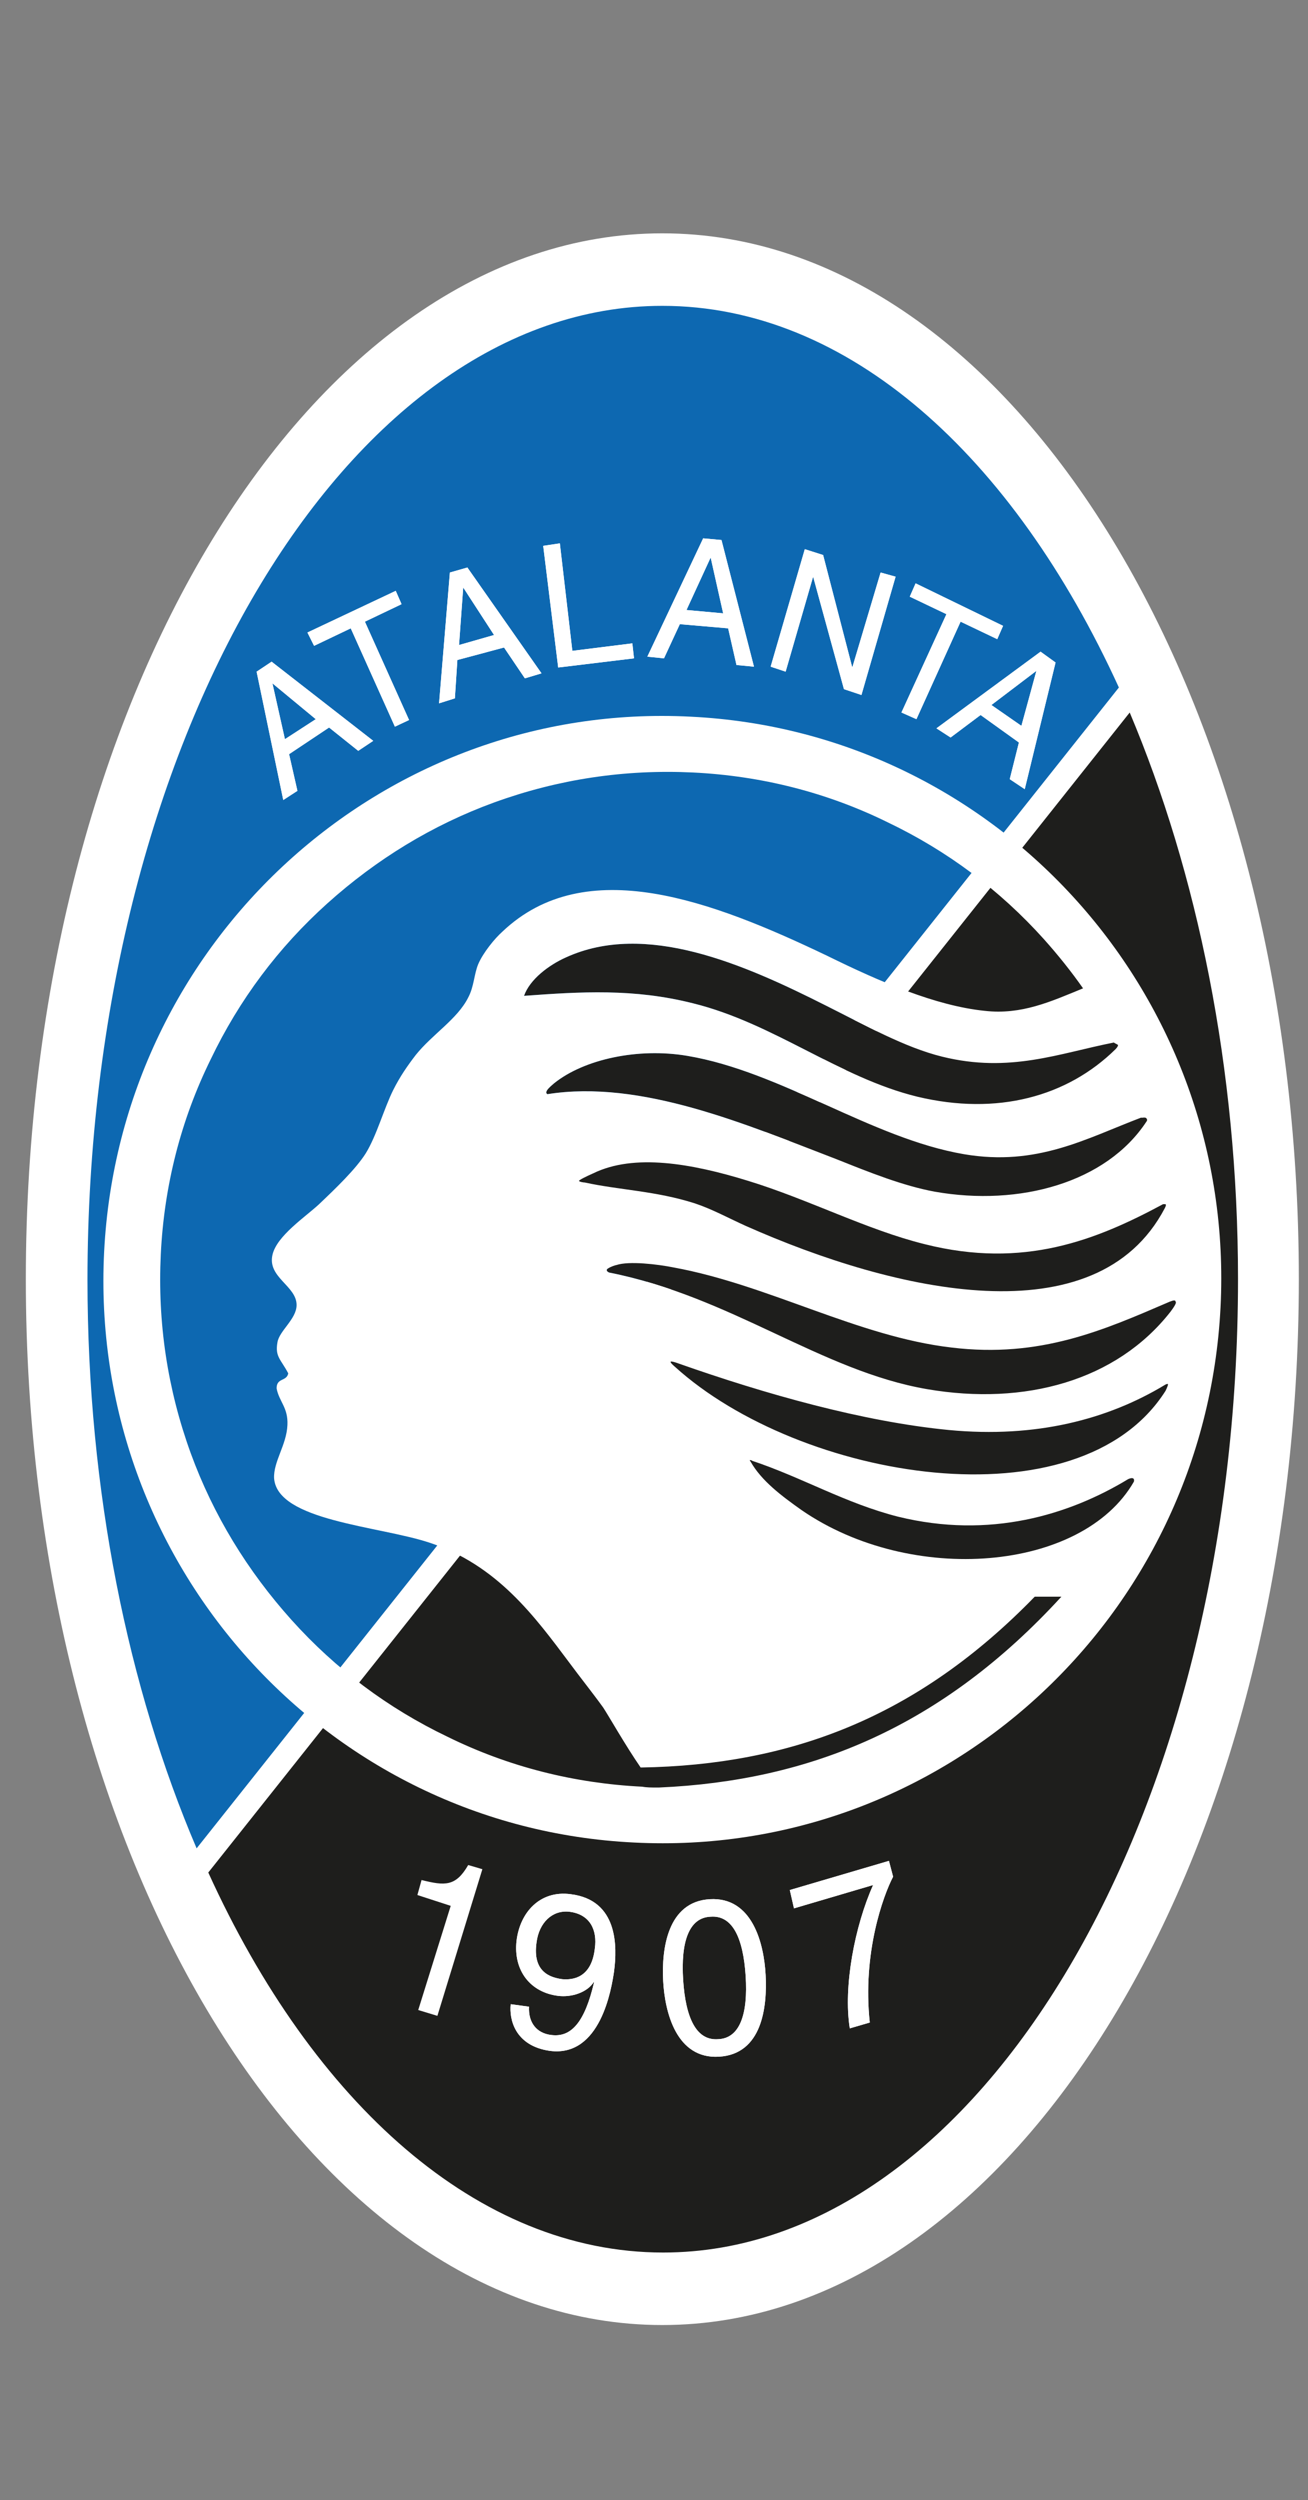 <?xml version="1.0" encoding="utf-8"?>
<!-- Generator: Adobe Illustrator 25.1.0, SVG Export Plug-In . SVG Version: 6.00 Build 0)  -->
<svg version="1.0" id="Livello_1" xmlns="http://www.w3.org/2000/svg" xmlns:xlink="http://www.w3.org/1999/xlink" x="0px" y="0px"
	 viewBox="0 0 157 300" style="enable-background:new 0 0 157 300;" xml:space="preserve">
<rect x="0" y="0" width="157" height="300" fill="#808080" stroke="none"/>
<style type="text/css">
	.st0{fill:#FFFFFF;}
	.st1{fill:#0D68B1;}
	.st2{fill:#1E1E1C;}
</style>
<g>
	<g>
		<path class="st0" d="M79.5,28c42.2,0,76.4,56.2,76.4,125.5c0,69.3-34.2,125.5-76.4,125.5c-42.2,0-76.4-56.2-76.4-125.5
			C3.1,84.2,37.3,28,79.5,28"/>
		<path class="st0" d="M24.9,224.7c12.6,27.7,32.4,45.6,54.6,45.6c38,0,69-52.5,69-116.8c0-25.3-4.8-48.8-13-68l-1.3-3
			c-12.6-27.8-32.5-45.8-54.8-45.8c-38,0-69,52.5-69,116.8c0,25.4,4.9,49,13.1,68.2L24.9,224.7z"/>
		<path class="st1" d="M79.5,36.7c22.3,0,42.1,18,54.8,45.8L23.6,221.8c-8.2-19.2-13.1-42.8-13.1-68.2
			C10.5,89.2,41.5,36.7,79.5,36.7"/>
		<path class="st2" d="M135.6,85.5c8.1,19.2,13,42.7,13,68c0,64.3-31,116.8-69,116.8c-22.2,0-42-17.9-54.6-45.6L135.6,85.5z"/>
		<path class="st2" d="M141.2,156.1c0,0.2-0.4,0.9-0.7,1.3c-6.5,8.3-17.5,11.3-29.2,9.3c-12.8-2.2-23.5-11.1-38.2-14
			c-0.9-0.4,0.7-0.9,1-1c1.5-0.5,4.9-0.1,6.9,0.3c11.4,2.1,22.1,8.3,33.3,9.6c10.7,1.3,18.3-2.1,26.2-5.5
			C140.9,155.9,141.2,156,141.2,156.1"/>
		<path class="st2" d="M137.6,134.2c0.2,0.2,0,0.4,0,0.4c-4.8,7.3-15.2,10.2-25.4,8.4c-3.8-0.7-7.8-2.3-11.8-3.9
			c-10.7-4.1-23.4-9.6-34.7-7.8c-0.5-0.3,0.6-1.1,0.8-1.3c3.6-2.9,10.1-4.3,16-3.3c11.3,1.9,22.1,9.9,33.2,11.8
			c8.8,1.5,14.7-1.9,21.3-4.4C136.9,134.2,137.5,134,137.6,134.2"/>
		<path class="st2" d="M134.2,125.4c0,0.2-0.3,0.5-0.3,0.5c-5.8,5.7-14.2,8-23.8,5.7c-9.4-2.3-17.2-8.8-26.9-11.2
			c-7.1-1.8-13.5-1.4-20.3-0.9c0.7-2,3-3.7,5-4.6c9.6-4.4,21.4,0.8,31.3,5.8c4.6,2.3,9.4,5,13.9,6.1c8.1,2,14-0.4,20.6-1.7
			C133.8,125.2,134.1,125.3,134.2,125.4"/>
		<path class="st2" d="M139.9,166.9C129.5,183.3,96,177.6,81,164c0,0-0.6-0.5-0.5-0.6c0.1-0.1,0.9,0.2,0.9,0.2
			c10.5,3.7,22.2,7,32.5,8c10.5,1,19.1-1.3,25.9-5.4c0,0,0.3-0.2,0.4-0.1C140.2,166.2,140.1,166.5,139.9,166.9"/>
		<path class="st0" d="M82.9,86c-37-1.9-68.5,26.9-70.4,64.2c-1.9,37.3,26.6,69.1,63.6,70.9c37,1.9,68.5-26.9,70.4-64.2
			C148.4,119.6,119.9,87.8,82.9,86 M137.6,134.2c0.2,0.2,0,0.4,0,0.4c-4.8,7.3-15.2,10.2-25.4,8.4c-3.8-0.7-7.8-2.3-11.8-3.9
			c-10.7-4.1-23.4-9.6-34.7-7.8c-0.5-0.3,0.6-1.1,0.8-1.3c3.6-2.9,10.1-4.3,16-3.3c11.3,1.9,22.1,9.9,33.2,11.8
			c8.8,1.5,14.7-1.9,21.3-4.4C136.9,134.2,137.5,134,137.6,134.2 M134.2,125.4c0,0.2-0.3,0.5-0.3,0.5c-5.8,5.7-14.2,8-23.8,5.7
			c-9.4-2.3-17.2-8.8-26.9-11.2c-7.1-1.8-13.5-1.4-20.3-0.9c0.7-2,3-3.7,5-4.6c9.6-4.4,21.4,0.8,31.3,5.8c4.6,2.3,9.4,5,13.9,6.1
			c8.1,2,14-0.4,20.6-1.7C133.8,125.2,134.1,125.3,134.2,125.4 M79.1,214.5c-0.1,0-0.2,0-0.3,0c0,0,0,0,0,0c-0.6,0-1.2,0-1.7-0.1
			c-8.2-0.4-16.1-2.4-23.4-6c-7.1-3.4-13.4-8.1-18.7-14c-5.3-5.9-9.4-12.6-12.1-20c-2.8-7.7-4-15.7-3.6-23.9
			c0.4-8.2,2.4-16.1,6-23.4c3.4-7.1,8.1-13.4,14-18.7c5.9-5.3,12.6-9.4,20-12.1c7.7-2.8,15.7-4,23.9-3.6c8.2,0.4,16.1,2.4,23.4,6
			c7.1,3.4,13.4,8.1,18.7,14c1.7,1.9,3.3,3.9,4.7,5.9c-3.9,1.6-7.4,3.2-11.8,2.7c-5.9-0.6-12.6-3.5-18.9-6.6
			c-13.8-6.6-29-12.4-39-2.9c-0.9,0.8-2.3,2.5-2.9,3.9c-0.5,1.2-0.5,2.7-1.2,4c-1.3,2.6-4.3,4.4-6.3,6.9c-1,1.3-1.9,2.6-2.7,4.2
			c-1.1,2.2-2,5.5-3.3,7.6c-1.2,1.9-3.6,4.2-5.6,6.1c-1.6,1.5-5.1,3.8-5.6,6.1c-0.6,2.7,2.9,3.7,2.9,6c0,1.7-2.1,3.1-2.3,4.5
			c-0.3,1.7,0.4,2,1.3,3.7c-0.2,1-1.4,0.5-1.4,1.8c0.3,1.6,1.4,2.3,1.3,4.4c-0.1,2.4-1.7,4.4-1.6,6.4c0.4,5.1,12.5,5.7,18.6,7.7
			c8.2,2.7,12.7,8.9,16.9,14.5c1.1,1.5,2.7,3.5,4,5.3c0.6,0.9,2.7,4.6,4.5,7.2c18-0.3,33.2-6,47.3-20.5h3.2
			C113.1,207.2,97.3,213.7,79.1,214.5 M139.9,166.9C129.5,183.3,96,177.6,81,164c0,0-0.6-0.5-0.5-0.6c0.1-0.1,0.9,0.2,0.9,0.2
			c10.5,3.7,22.2,7,32.5,8c10.5,1,19.1-1.3,25.9-5.4c0,0,0.3-0.2,0.4-0.1C140.2,166.2,140.1,166.5,139.9,166.9 M140.5,157.4
			c-6.5,8.3-17.5,11.3-29.2,9.3c-12.8-2.2-23.5-11.1-38.2-14c-0.4-0.2-0.3-0.4-0.1-0.5c0.3-0.2,0.9-0.4,1-0.4
			c1.5-0.5,4.9-0.1,6.9,0.3c11.4,2.1,22.1,8.3,33.3,9.6c10.7,1.3,18.3-2.1,26.2-5.5c0.5-0.2,0.7-0.2,0.7,0
			C141.3,156.3,140.8,157,140.5,157.4"/>
		<path class="st2" d="M136.1,177.8c-6.2,10.8-26.7,12.5-39.9,3.4c-2.4-1.7-4.8-3.5-6.1-5.8c-0.1-0.1-0.1-0.2-0.1-0.2
			c0,0,0.2,0,0.3,0.1c6,2,11.2,5.1,17.5,6.7c11,2.7,20.5-0.2,27.6-4.5c0,0,0.4-0.2,0.6-0.1C136.2,177.5,136.1,177.8,136.1,177.8"/>
	</g>
	<path class="st0" d="M34.2,88.7l-1.5-6.7l0,0l5.2,4.3L34.2,88.7z M39.5,87.3l3.5,2.8l1.8-1.2l-12.2-9.5l-1.8,1.2L34,96l1.7-1.1
		l-1-4.4L39.5,87.3z"/>
	<path class="st0" d="M34.2,88.7l-1.5-6.7l0,0l5.2,4.3L34.2,88.7z M39.5,87.3l3.5,2.8l1.8-1.2l-12.2-9.5l-1.8,1.2L34,96l1.7-1.1
		l-1-4.4L39.5,87.3z"/>
	<polygon class="st0" points="36.9,75.9 47.5,70.9 48.2,72.5 43.8,74.6 49.1,86.4 47.4,87.2 42.1,75.4 37.7,77.5 	"/>
	<polygon class="st0" points="36.9,75.9 47.5,70.9 48.2,72.5 43.8,74.6 49.1,86.4 47.4,87.2 42.1,75.4 37.7,77.5 	"/>
	<path class="st0" d="M55.1,77.4l0.5-6.9l0,0l3.7,5.7L55.1,77.4z M60.5,77.7l2.5,3.7l2-0.6l-8.9-12.7l-2.1,0.6l-1.3,15.7l1.9-0.6
		l0.3-4.6L60.5,77.7z"/>
	<path class="st0" d="M55.1,77.4l0.5-6.9l0,0l3.7,5.7L55.1,77.4z M60.5,77.7l2.5,3.7l2-0.6l-8.9-12.7l-2.1,0.6l-1.3,15.7l1.9-0.6
		l0.3-4.6L60.5,77.7z"/>
	<polygon class="st0" points="68.7,78.1 75.9,77.2 76.1,79 67,80.1 65.2,65.5 67.2,65.2 	"/>
	<polygon class="st0" points="68.7,78.1 75.9,77.2 76.1,79 67,80.1 65.2,65.5 67.2,65.2 	"/>
	<path class="st0" d="M82.4,73.2l2.9-6.3l0,0l1.5,6.7L82.4,73.2z M87.4,75.4l1,4.4l2.1,0.2l-3.9-15.2l-2.2-0.2l-6.7,14.2l2,0.2
		l1.9-4.1L87.4,75.4z"/>
	<path class="st0" d="M82.4,73.2l2.9-6.3l0,0l1.5,6.7L82.4,73.2z M87.4,75.4l1,4.4l2.1,0.2l-3.9-15.2l-2.2-0.2l-6.7,14.2l2,0.2
		l1.9-4.1L87.4,75.4z"/>
	<polygon class="st0" points="105.7,68.7 107.5,69.2 103.4,83.4 101.3,82.7 97.6,69.2 97.6,69.2 94.3,80.6 92.5,80 96.6,65.9 
		98.8,66.6 102.3,80.1 102.3,80.1 	"/>
	<polygon class="st0" points="105.7,68.7 107.5,69.2 103.4,83.4 101.3,82.7 97.6,69.2 97.6,69.2 94.3,80.6 92.5,80 96.6,65.9 
		98.8,66.6 102.3,80.1 102.3,80.1 	"/>
	<polygon class="st0" points="109.9,70 120.4,75.1 119.7,76.7 115.3,74.6 110,86.3 108.2,85.5 113.6,73.7 109.2,71.6 	"/>
	<polygon class="st0" points="109.9,70 120.4,75.1 119.7,76.7 115.3,74.6 110,86.3 108.2,85.5 113.6,73.7 109.2,71.6 	"/>
	<path class="st0" d="M119,84.6l5.4-4.1l0,0l-1.8,6.6L119,84.6z M122.3,89.1l-1.1,4.4l1.8,1.2l3.7-15.2l-1.8-1.3l-12.5,9.2l1.7,1.1
		l3.6-2.7L122.3,89.1z"/>
	<path class="st0" d="M119,84.6l5.4-4.1l0,0l-1.8,6.6L119,84.6z M122.3,89.1l-1.1,4.4l1.8,1.2l3.7-15.2l-1.8-1.3l-12.5,9.2l1.7,1.1
		l3.6-2.7L122.3,89.1z"/>
	<g>
		<path class="st0" d="M52.5,241.9l-2.3-0.7l3.9-12.5l-4-1.3l0.5-1.8c2.8,0.7,4.1,0.8,5.6-1.8l1.7,0.5L52.5,241.9z"/>
		<path class="st0" d="M67.5,237.5c-1.5-0.2-3.6-0.9-3.1-4.4c0.3-2.4,1.9-3.9,3.9-3.7c2.6,0.3,3.4,2.3,3.1,4.4
			C71,237.4,68.7,237.6,67.5,237.5 M67,239.5c1.6,0.2,3.5-0.4,4.3-1.7l0,0.1c-1.1,4.7-2.7,6.6-5.1,6.3c-1.8-0.2-2.8-1.5-2.7-3.4
			l-2.2-0.3c-0.2,1.8,0.5,5,4.7,5.6c6.1,0.8,7.4-7.5,7.7-9.5c0.4-3,0.5-8.6-5.2-9.3c-3.7-0.5-6.1,2.2-6.5,5.6
			C61.6,236.5,63.7,239.1,67,239.5"/>
		<path class="st0" d="M67.5,237.5c-1.5-0.2-3.6-0.9-3.1-4.4c0.3-2.4,1.9-3.9,3.9-3.7c2.6,0.3,3.4,2.3,3.1,4.4
			C71,237.4,68.7,237.6,67.5,237.5 M67,239.5c1.6,0.2,3.5-0.4,4.3-1.7l0,0.1c-1.1,4.7-2.7,6.6-5.1,6.3c-1.8-0.2-2.8-1.5-2.7-3.4
			l-2.2-0.3c-0.2,1.8,0.5,5,4.7,5.6c6.1,0.8,7.4-7.5,7.7-9.5c0.4-3,0.5-8.6-5.2-9.3c-3.7-0.5-6.1,2.2-6.5,5.6
			C61.6,236.5,63.7,239.1,67,239.5"/>
		<path class="st0" d="M89.5,237.1c0.3,4.6-0.7,7.5-3.3,7.6c-2.6,0.2-3.9-2.5-4.2-7.1c-0.3-4.6,0.7-7.5,3.3-7.6
			C87.9,229.8,89.2,232.5,89.5,237.1 M91.9,237c-0.2-3.8-1.6-9.4-6.7-9.1c-5.1,0.3-5.8,6-5.6,9.8c0.2,3.8,1.6,9.4,6.7,9.1
			C91.5,246.5,92.1,240.8,91.9,237"/>
		<path class="st0" d="M89.5,237.1c0.3,4.6-0.7,7.5-3.3,7.6c-2.6,0.2-3.9-2.5-4.2-7.1c-0.3-4.6,0.7-7.5,3.3-7.6
			C87.9,229.8,89.2,232.5,89.5,237.1 M91.9,237c-0.2-3.8-1.6-9.4-6.7-9.1c-5.1,0.3-5.8,6-5.6,9.8c0.2,3.8,1.6,9.4,6.7,9.1
			C91.5,246.5,92.1,240.8,91.9,237"/>
		<path class="st0" d="M94.8,226.8l11.9-3.5l0.5,1.9c-1.2,2.3-3.7,9.2-2.8,17.5l-2.4,0.7c-0.8-5,0.6-12.3,2.8-17.2l-9.5,2.8
			L94.8,226.8z"/>
		<path class="st0" d="M94.8,226.8l11.9-3.5l0.5,1.9c-1.2,2.3-3.7,9.2-2.8,17.5l-2.4,0.7c-0.8-5,0.6-12.3,2.8-17.2l-9.5,2.8
			L94.8,226.8z"/>
	</g>
</g>
<path class="st2" d="M139.9,144.5c0.1,0.1,0,0.3-0.1,0.5c-8.2,15.6-32.3,10.1-50.3,2.1c-2-0.9-4-2-6.1-2.7
	c-4.7-1.5-9.1-1.6-13.2-2.5c-0.2,0-0.7-0.1-0.7-0.2c0-0.1,0.8-0.5,1.7-0.9c4.9-2.4,11.8-1.2,18.6,0.9c7.2,2.2,14.3,5.9,21.2,7.6
	c11.9,3,20.6-0.5,28.6-4.8C139.8,144.5,139.9,144.5,139.9,144.5"/>
</svg>
